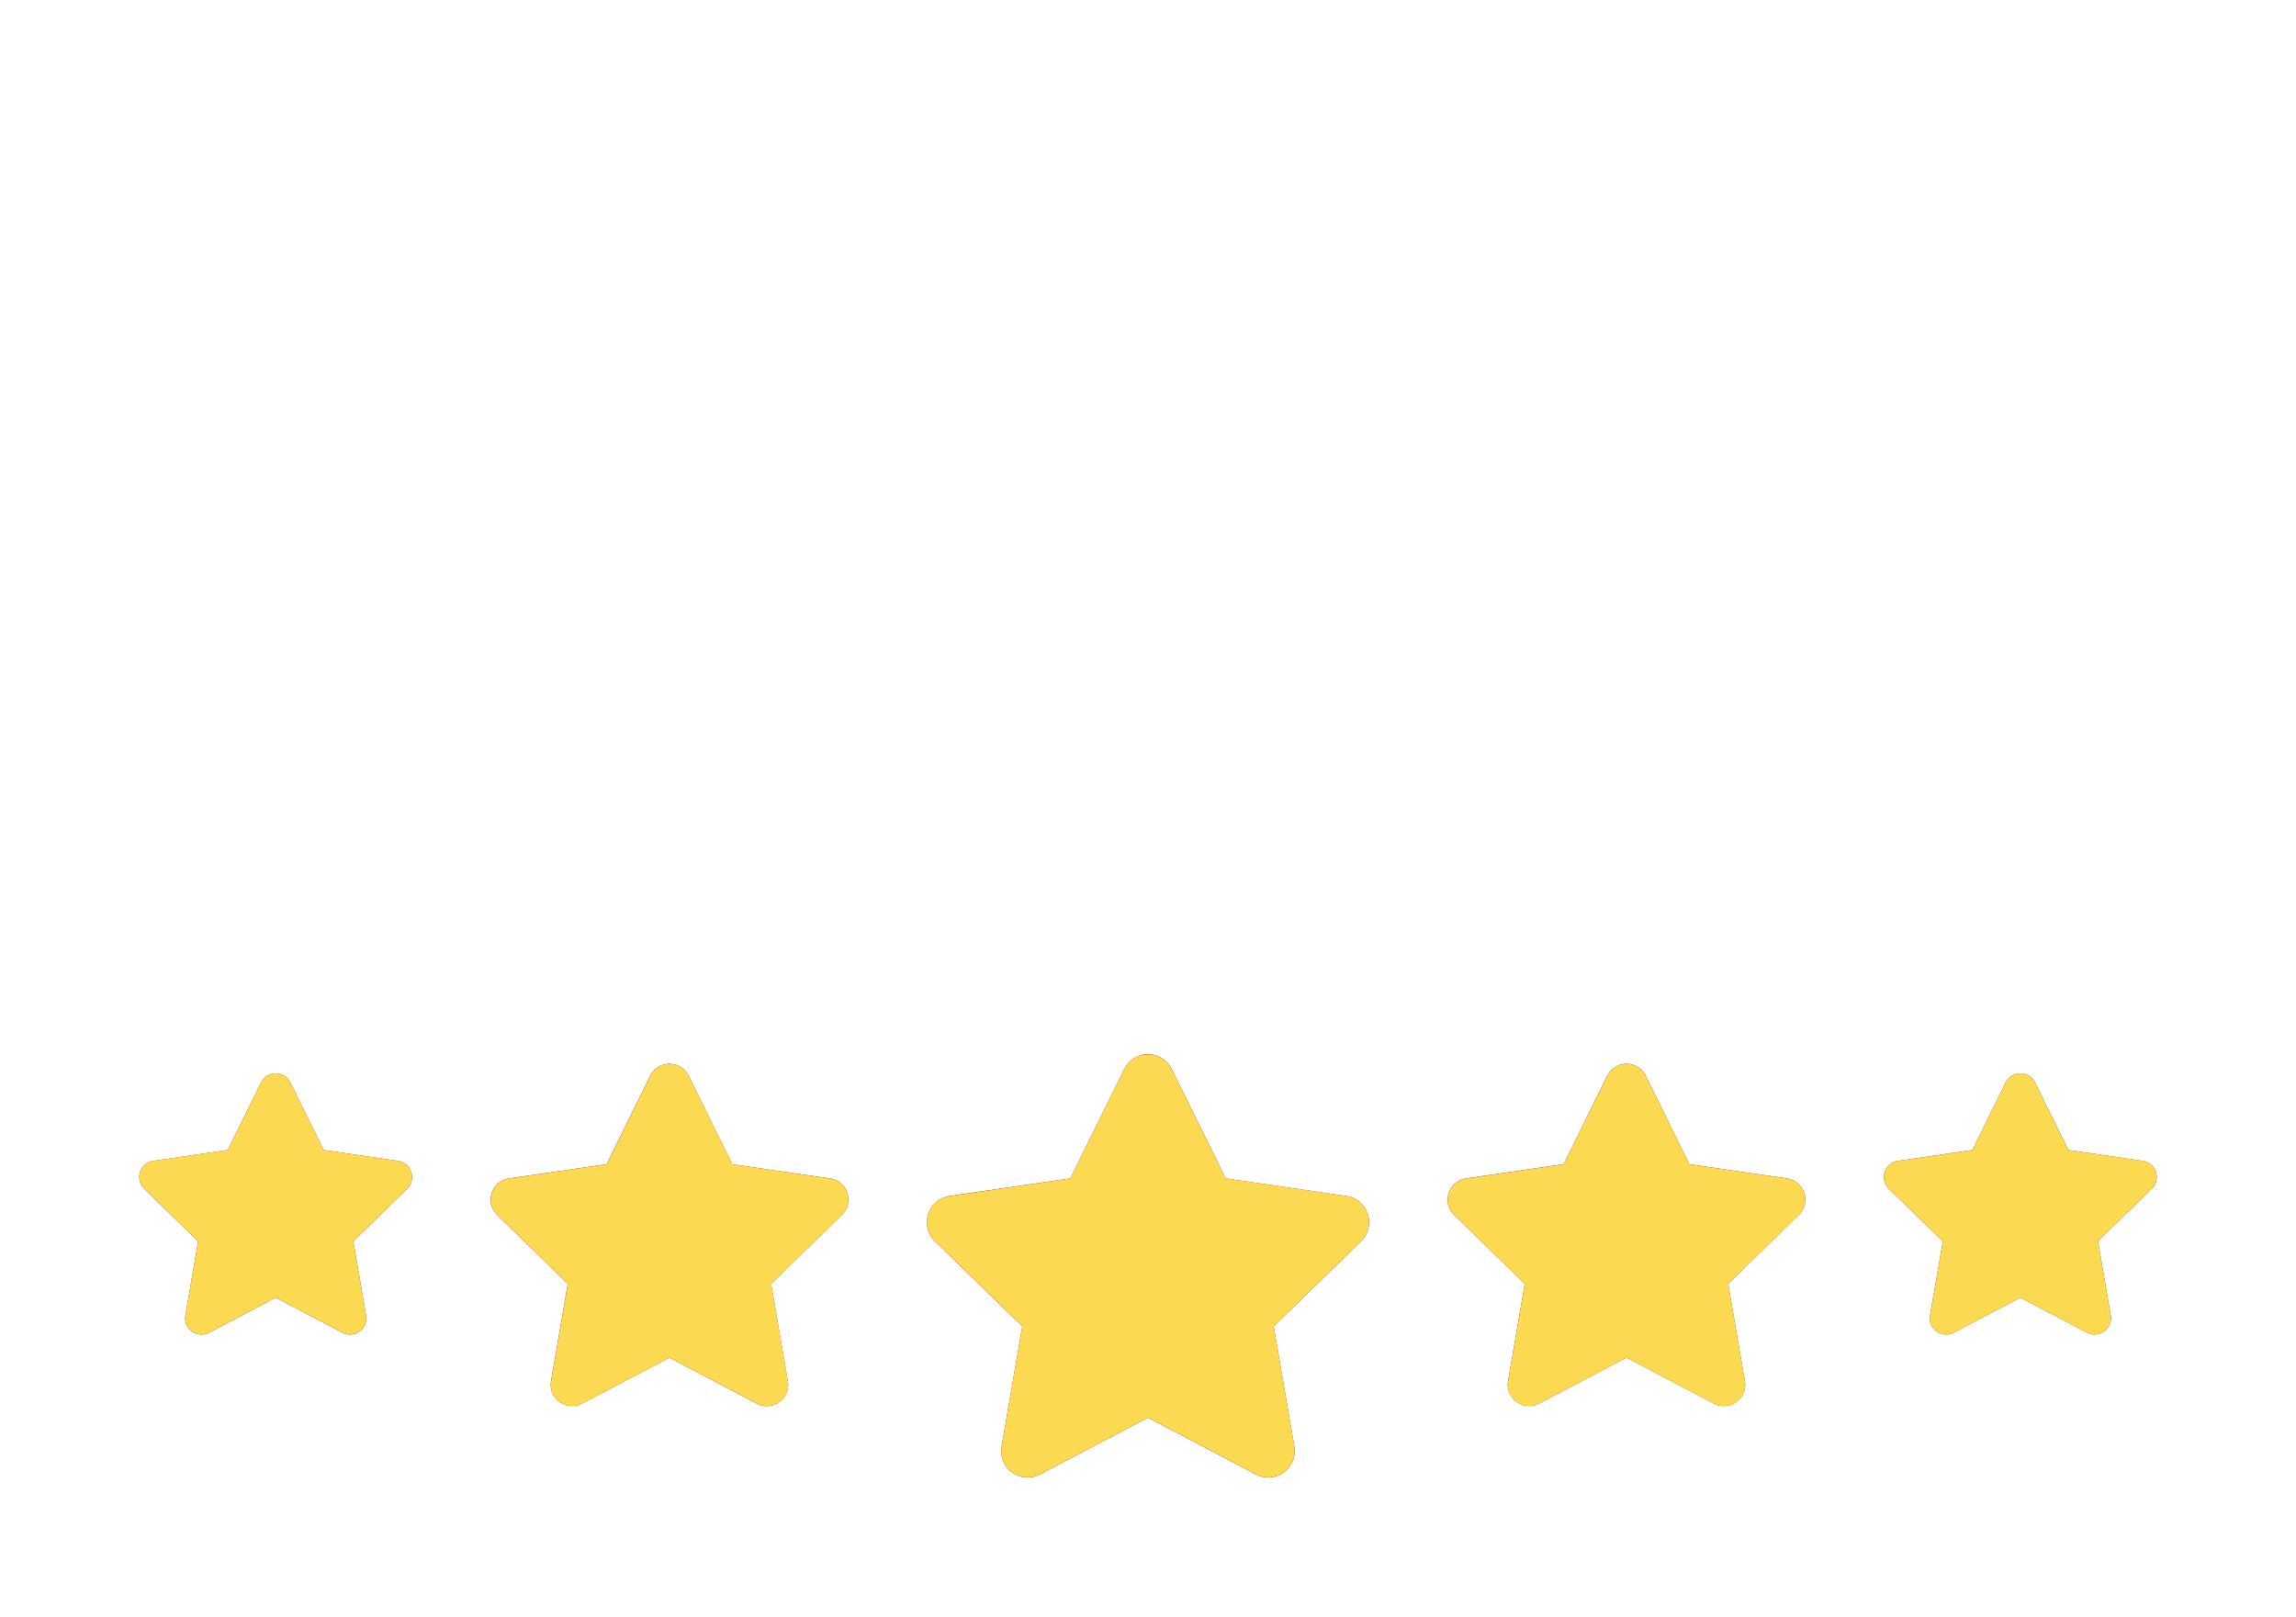 <svg xmlns="http://www.w3.org/2000/svg" xmlns:xlink="http://www.w3.org/1999/xlink" width="247.297" height="174.16" viewBox="0 0 247.297 174.16">
  <defs>
    <filter id="Path_3528" x="0" y="100.63" width="59.388" height="58.133" filterUnits="userSpaceOnUse">
      <feOffset input="SourceAlpha"/>
      <feGaussianBlur stdDeviation="5" result="blur"/>
      <feFlood flood-color="#fada51"/>
      <feComposite operator="in" in2="blur"/>
      <feComposite in="SourceGraphic"/>
    </filter>
    <filter id="Path_3529" x="37.849" y="99.604" width="68.519" height="66.866" filterUnits="userSpaceOnUse">
      <feOffset input="SourceAlpha"/>
      <feGaussianBlur stdDeviation="5" result="blur-2"/>
      <feFlood flood-color="#fada51"/>
      <feComposite operator="in" in2="blur-2"/>
      <feComposite in="SourceGraphic"/>
    </filter>
    <filter id="Path_3530" x="84.836" y="98.586" width="77.626" height="75.574" filterUnits="userSpaceOnUse">
      <feOffset input="SourceAlpha"/>
      <feGaussianBlur stdDeviation="5" result="blur-3"/>
      <feFlood flood-color="#fada51"/>
      <feComposite operator="in" in2="blur-3"/>
      <feComposite in="SourceGraphic"/>
    </filter>
    <filter id="Path_3535" x="140.928" y="99.604" width="68.514" height="66.866" filterUnits="userSpaceOnUse">
      <feOffset input="SourceAlpha"/>
      <feGaussianBlur stdDeviation="5" result="blur-4"/>
      <feFlood flood-color="#fada51"/>
      <feComposite operator="in" in2="blur-4"/>
      <feComposite in="SourceGraphic"/>
    </filter>
    <filter id="Path_3536" x="187.909" y="100.629" width="59.388" height="58.134" filterUnits="userSpaceOnUse">
      <feOffset input="SourceAlpha"/>
      <feGaussianBlur stdDeviation="5" result="blur-5"/>
      <feFlood flood-color="#fada51"/>
      <feComposite operator="in" in2="blur-5"/>
      <feComposite in="SourceGraphic"/>
    </filter>
    <filter id="Path_3524" x="64.855" y="59.354" width="112.791" height="83.389" filterUnits="userSpaceOnUse">
      <feOffset input="SourceAlpha"/>
      <feGaussianBlur stdDeviation="5" result="blur-6"/>
      <feFlood flood-color="#fff"/>
      <feComposite operator="in" in2="blur-6"/>
      <feComposite in="SourceGraphic"/>
    </filter>
    <filter id="Path_3520" x="79.538" y="6.419" width="82.931" height="82.933" filterUnits="userSpaceOnUse">
      <feOffset input="SourceAlpha"/>
      <feGaussianBlur stdDeviation="5" result="blur-7"/>
      <feFlood flood-color="#fff"/>
      <feComposite operator="in" in2="blur-7"/>
      <feComposite in="SourceGraphic"/>
    </filter>
    <filter id="Path_3519" x="130.67" y="52.932" width="98.058" height="87.472" filterUnits="userSpaceOnUse">
      <feOffset input="SourceAlpha"/>
      <feGaussianBlur stdDeviation="5" result="blur-8"/>
      <feFlood flood-color="#fff"/>
      <feComposite operator="in" in2="blur-8"/>
      <feComposite in="SourceGraphic"/>
    </filter>
    <filter id="Path_3518" x="132.338" y="0" width="81.504" height="82.933" filterUnits="userSpaceOnUse">
      <feOffset input="SourceAlpha"/>
      <feGaussianBlur stdDeviation="5" result="blur-9"/>
      <feFlood flood-color="#fff"/>
      <feComposite operator="in" in2="blur-9"/>
      <feComposite in="SourceGraphic"/>
    </filter>
    <filter id="Path_3517" x="13.394" y="52.932" width="97.952" height="87.496" filterUnits="userSpaceOnUse">
      <feOffset input="SourceAlpha"/>
      <feGaussianBlur stdDeviation="5" result="blur-10"/>
      <feFlood flood-color="#fff"/>
      <feComposite operator="in" in2="blur-10"/>
      <feComposite in="SourceGraphic"/>
    </filter>
    <filter id="Path_3515" x="28.168" y="0" width="81.503" height="82.932" filterUnits="userSpaceOnUse">
      <feOffset input="SourceAlpha"/>
      <feGaussianBlur stdDeviation="5" result="blur-11"/>
      <feFlood flood-color="#fff"/>
      <feComposite operator="in" in2="blur-11"/>
      <feComposite in="SourceGraphic"/>
    </filter>
  </defs>
  <g id="Group_4512" data-name="Group 4512" transform="translate(-144 -10776.219)">
    <path id="Path_3516" data-name="Path 3516" d="M18.337,124.33a1.712,1.712,0,0,0-.672.016,1.613,1.613,0,0,1,.4-.049,1.7,1.7,0,0,1,.2.016.237.237,0,0,1,.073.016" transform="translate(155.635 10767.543)" fill="#fff"/>
    <path id="Path_3521" data-name="Path 3521" d="M107.691,140.182l13.009-1.894-13.009,1.9a3.511,3.511,0,0,0-.486.113,2.369,2.369,0,0,1,.486-.121" transform="translate(138.582 10764.879)" fill="#fff"/>
    <path id="Path_3522" data-name="Path 3522" d="M134.435,121.8a.694.694,0,0,1-.13-.008,2.931,2.931,0,0,0-.461-.008,2.127,2.127,0,0,0-.227.016,3.014,3.014,0,0,0-.583.13,2.779,2.779,0,0,1,1.4-.13" transform="translate(133.662 10768.027)" fill="#fff"/>
    <path id="Path_3523" data-name="Path 3523" d="M135.372,121.977c-.089-.032-.178-.065-.267-.089a.979.979,0,0,1,.146.04l.121.049" transform="translate(133.268 10768.004)" fill="#fff"/>
    <path id="Path_3525" data-name="Path 3525" d="M29.238,158.588a1.684,1.684,0,0,1-.623.316,1.816,1.816,0,0,0,.623-.316" transform="translate(153.551 10761.012)" fill="#fce400"/>
    <path id="Path_3526" data-name="Path 3526" d="M28.615,158.9a1.687,1.687,0,0,0,.623-.316,1.819,1.819,0,0,1-.623.316" transform="translate(153.551 10761.012)" fill="#8d1219"/>
    <path id="Path_3527" data-name="Path 3527" d="M28.856,136.25l-.583.567-5.221,5.092,1.376,7.99a1.754,1.754,0,0,1-.178,1.109,1.868,1.868,0,0,1-.461.567,1.683,1.683,0,0,1-.623.316,1.777,1.777,0,0,1-.47.065,1.746,1.746,0,0,1-.818-.2L14.7,147.98l-7.181,3.772a2.061,2.061,0,0,1-.194.089,1.709,1.709,0,0,1-.413.1,1.84,1.84,0,0,1-.21.016,1.794,1.794,0,0,1-.3-.024A1.755,1.755,0,0,1,4.967,149.9l1.376-7.99L.53,136.25a1.788,1.788,0,0,1-.51-1,1.758,1.758,0,0,1,1.481-2l8.031-1.174,3.214-6.517.372-.753a1.747,1.747,0,0,1,.8-.8,1.65,1.65,0,0,1,.38-.138,1.613,1.613,0,0,1,.4-.049,1.706,1.706,0,0,1,.2.016.236.236,0,0,1,.073.016.3.3,0,0,1,.121.024h.016a.059.059,0,0,1,.049.016.776.776,0,0,1,.259.1.564.564,0,0,1,.186.089,1.945,1.945,0,0,1,.21.146,1.171,1.171,0,0,1,.178.17,1.626,1.626,0,0,1,.283.413l3.586,7.27,8.022,1.174a1.738,1.738,0,0,1,1,.51,1.764,1.764,0,0,1-.032,2.493m46.815,2.825-4.048,3.942-3.562,3.473,1.8,10.475a2.267,2.267,0,0,1-.227,1.457,2.291,2.291,0,0,1-3.109.971l-9.415-4.946L47.7,159.394a2.339,2.339,0,0,1-1.069.259,2.184,2.184,0,0,1-.4-.032,2.3,2.3,0,0,1-1.878-2.655l1.8-10.475-7.61-7.415a2.3,2.3,0,0,1-.672-1.32,2.281,2.281,0,0,1,.057-.939,2.307,2.307,0,0,1,1.894-1.676l10.516-1.53,4.7-9.536h.008a2.293,2.293,0,0,1,1.036-1.036,2.3,2.3,0,0,1,3.092,1.036l1.546,3.141,3.149,6.4.13.016L74.4,135.141a2.308,2.308,0,0,1,1.271,3.934M131.6,141.9l-1.368,1.336-8.047,7.836,2.226,12.953a2.875,2.875,0,0,1-.283,1.8c-.065.121-.138.235-.21.348a3.129,3.129,0,0,1-.259.3,1.978,1.978,0,0,1-.235.219.77.77,0,0,1-.162.121,2.224,2.224,0,0,1-.227.154,2.014,2.014,0,0,1-.324.162,2.523,2.523,0,0,1-.348.121.015.015,0,0,1-.024,0,1.235,1.235,0,0,1-.3.065,1.954,1.954,0,0,1-.437.04,2.862,2.862,0,0,1-1.32-.324l-11.641-6.12-11.633,6.12a2.915,2.915,0,0,1-1.32.324,3.084,3.084,0,0,1-.478-.04,2.845,2.845,0,0,1-2.331-3.287l2.226-12.953-8.047-7.836L85.693,141.9a2.837,2.837,0,0,1-.826-1.627,2.553,2.553,0,0,1-.032-.429,2.632,2.632,0,0,1,.024-.356,1.545,1.545,0,0,1,.049-.267.757.757,0,0,1,.032-.13,2.583,2.583,0,0,1,.089-.267,3.234,3.234,0,0,1,.162-.34,2.174,2.174,0,0,1,.154-.259.112.112,0,0,0,.024-.032c.065-.081.13-.162.194-.235a1.448,1.448,0,0,1,.227-.219.113.113,0,0,1,.024-.032,1.657,1.657,0,0,1,.267-.2,1.466,1.466,0,0,1,.267-.162c.1-.049.194-.1.3-.138.049-.016.1-.032.138-.049a2.372,2.372,0,0,1,.486-.121l13.009-1.894,5.812-11.787a2.888,2.888,0,0,1,1.287-1.3c.105-.049.21-.089.316-.13a2.779,2.779,0,0,1,1.4-.13,1.515,1.515,0,0,1,.275.065.977.977,0,0,1,.146.04l.121.049a1.545,1.545,0,0,1,.478.235,1.719,1.719,0,0,1,.2.13,1.815,1.815,0,0,1,.275.219.827.827,0,0,1,.146.146,2.608,2.608,0,0,1,.461.672l5.812,11.787,13.009,1.894a2.923,2.923,0,0,1,1.627.834,2.851,2.851,0,0,1-.049,4.031m47.147-2.825-7.61,7.415,1.8,10.475a2.267,2.267,0,0,1-.227,1.457,2.291,2.291,0,0,1-3.109.971l-9.415-4.946-9.407,4.946a2.339,2.339,0,0,1-1.069.259,2.184,2.184,0,0,1-.4-.032,2.3,2.3,0,0,1-1.878-2.655l1.8-10.475-5.221-5.084-2.388-2.331a2.307,2.307,0,0,1,1.279-3.934l5.068-.737,3.87-.567,1.579-.227,4.7-9.536h.008a2.293,2.293,0,0,1,1.036-1.036,2.3,2.3,0,0,1,3.092,1.036l4.7,9.536,10.524,1.53a2.306,2.306,0,0,1,1.311.672,1.745,1.745,0,0,1,.283.372.639.639,0,0,1,.113.186c.04.065.065.13.1.194a2.28,2.28,0,0,1,.081.251,1.137,1.137,0,0,1,.049.227.807.807,0,0,1,.016.13,2.315,2.315,0,0,1-.68,1.9m38.016-2.825-5.8,5.659,1.376,7.99a1.754,1.754,0,0,1-.178,1.109,1.615,1.615,0,0,1-.2.3v.016a2.542,2.542,0,0,1-.259.251,1.668,1.668,0,0,1-.3.186,1.59,1.59,0,0,1-.324.13,1.777,1.777,0,0,1-.47.065,1.746,1.746,0,0,1-.818-.2l-7.181-3.772-7.181,3.772a2.059,2.059,0,0,1-.194.089,1.709,1.709,0,0,1-.413.1,1.84,1.84,0,0,1-.21.016,1.794,1.794,0,0,1-.3-.024,1.755,1.755,0,0,1-1.433-2.032l1.376-7.99-5.23-5.092-.583-.567a1.788,1.788,0,0,1-.51-1,1.758,1.758,0,0,1,1.481-2l8.031-1.174,1.87-3.789v-.008l1.716-3.473a1.747,1.747,0,0,1,.8-.8,1.649,1.649,0,0,1,.381-.138,1.613,1.613,0,0,1,.4-.049,1.487,1.487,0,0,1,.461.073c.008-.008.016-.008.024.008a.653.653,0,0,1,.178.057.494.494,0,0,1,.113.057.45.45,0,0,1,.138.073,1.783,1.783,0,0,1,.2.138,1.172,1.172,0,0,1,.178.17,1.626,1.626,0,0,1,.283.413l3.586,7.27,8.022,1.174a1.738,1.738,0,0,1,1,.51,1.764,1.764,0,0,1-.032,2.493" transform="translate(159 10768.027)" fill="#8d1219"/>
    <g transform="matrix(1, 0, 0, 1, 144, 10776.22)" filter="url(#Path_3528)">
      <path id="Path_3528-2" data-name="Path 3528" d="M28.856,136.734l-.583.567-5.221,5.092,1.376,7.99a1.754,1.754,0,0,1-.178,1.109,1.868,1.868,0,0,1-.461.567,1.815,1.815,0,0,1-.623.316,1.777,1.777,0,0,1-.47.065,1.746,1.746,0,0,1-.818-.2L14.7,148.464l-7.181,3.772a2.064,2.064,0,0,1-.194.089,1.71,1.71,0,0,1-.413.1,1.837,1.837,0,0,1-.21.016,1.794,1.794,0,0,1-.3-.024,1.755,1.755,0,0,1-1.433-2.032l1.376-7.99L.53,136.734a1.788,1.788,0,0,1-.51-1,1.758,1.758,0,0,1,1.481-2l8.031-1.174,3.214-6.517.372-.753a1.747,1.747,0,0,1,.8-.8,1.65,1.65,0,0,1,.38-.138,1.711,1.711,0,0,1,.672-.016.325.325,0,0,1,.121.024h.016a.059.059,0,0,1,.049.016,1.686,1.686,0,0,1,.259.1.564.564,0,0,1,.186.089,1.94,1.94,0,0,1,.21.146,1.171,1.171,0,0,1,.178.17,1.627,1.627,0,0,1,.283.413l3.586,7.27,8.022,1.174a1.738,1.738,0,0,1,1,.51,1.764,1.764,0,0,1-.032,2.493" transform="translate(15 -8.68)" fill="#fbda52"/>
    </g>
    <g transform="matrix(1, 0, 0, 1, 144, 10776.22)" filter="url(#Path_3529)">
      <path id="Path_3529-2" data-name="Path 3529" d="M84.576,139.318l-4.048,3.942-3.562,3.473,1.8,10.475a2.267,2.267,0,0,1-.227,1.457,2.291,2.291,0,0,1-3.109.971l-9.415-4.946-9.407,4.946a2.339,2.339,0,0,1-1.069.259,2.187,2.187,0,0,1-.4-.032,2.3,2.3,0,0,1-1.878-2.655l1.8-10.475-7.61-7.415a2.3,2.3,0,0,1-.672-1.32,2.28,2.28,0,0,1,.057-.939,2.307,2.307,0,0,1,1.894-1.676l10.516-1.53,4.7-9.536h.008a2.293,2.293,0,0,1,1.036-1.036,2.3,2.3,0,0,1,3.092,1.036l1.546,3.141,3.149,6.4.13.016,10.394,1.514a2.308,2.308,0,0,1,1.271,3.934" transform="translate(6.1 -8.43)" fill="#fbda52"/>
    </g>
    <g transform="matrix(1, 0, 0, 1, 144, 10776.22)" filter="url(#Path_3530)">
      <path id="Path_3530-2" data-name="Path 3530" d="M151.562,141.9l-1.368,1.336-8.047,7.836,2.226,12.953a2.875,2.875,0,0,1-.283,1.8c-.065.121-.138.235-.21.348a3.133,3.133,0,0,1-.259.3,1.98,1.98,0,0,1-.235.219.77.77,0,0,1-.162.121,2.224,2.224,0,0,1-.227.154c-.105.057-.21.113-.324.162a2.53,2.53,0,0,1-.348.121.015.015,0,0,1-.024,0,1.236,1.236,0,0,1-.3.065,1.954,1.954,0,0,1-.437.04,2.862,2.862,0,0,1-1.32-.324l-11.641-6.12-11.633,6.12a2.915,2.915,0,0,1-1.32.324,3.082,3.082,0,0,1-.478-.04,2.845,2.845,0,0,1-2.331-3.287l2.226-12.953-8.047-7.836-1.368-1.336a2.837,2.837,0,0,1-.826-1.627,2.551,2.551,0,0,1-.032-.429,2.631,2.631,0,0,1,.024-.356,1.547,1.547,0,0,1,.049-.267.76.76,0,0,1,.032-.129,2.583,2.583,0,0,1,.089-.267,3.24,3.24,0,0,1,.162-.34,2.177,2.177,0,0,1,.154-.259.111.111,0,0,0,.024-.032c.065-.081.13-.162.194-.235a1.917,1.917,0,0,1,.227-.219.112.112,0,0,1,.024-.032c.089-.073.178-.138.267-.2a2.933,2.933,0,0,1,.267-.162c.1-.049.194-.1.3-.138.049-.016.1-.032.138-.049a3.509,3.509,0,0,1,.486-.113l13.009-1.9,5.812-11.787a2.888,2.888,0,0,1,1.287-1.3c.105-.049.21-.089.316-.13a3.015,3.015,0,0,1,.583-.13,2.132,2.132,0,0,1,.227-.016,2.931,2.931,0,0,1,.461.008.7.7,0,0,0,.13.008,2.743,2.743,0,0,1,.275.065c.089.024.178.057.267.089.057.024.105.049.162.073.04.016.073.04.113.057a1.591,1.591,0,0,1,.2.105,1.72,1.72,0,0,1,.2.13,1.815,1.815,0,0,1,.275.219.827.827,0,0,1,.146.146,2.607,2.607,0,0,1,.461.672l5.812,11.787,13.009,1.894a2.923,2.923,0,0,1,1.627.834,2.851,2.851,0,0,1-.049,4.031" transform="translate(-4.96 -8.2)" fill="#fbda52"/>
    </g>
    <path id="Path_3531" data-name="Path 3531" d="M107.691,140.182l13.009-1.894-13.009,1.9a3.511,3.511,0,0,0-.486.113,2.369,2.369,0,0,1,.486-.121" transform="translate(138.582 10764.879)" fill="#fce400"/>
    <path id="Path_3532" data-name="Path 3532" d="M134.435,121.8a.694.694,0,0,1-.13-.008,2.931,2.931,0,0,0-.461-.008,2.127,2.127,0,0,0-.227.016,3.014,3.014,0,0,0-.583.13,2.779,2.779,0,0,1,1.4-.13" transform="translate(133.662 10768.027)" fill="#fce400"/>
    <path id="Path_3533" data-name="Path 3533" d="M135.372,121.977c-.089-.032-.178-.065-.267-.089a.979.979,0,0,1,.146.04l.121.049" transform="translate(133.268 10768.004)" fill="#fce400"/>
    <path id="Path_3534" data-name="Path 3534" d="M107.691,137.035a2.372,2.372,0,0,0-.486.121,3.511,3.511,0,0,1,.486-.113l13.009-1.9Zm20.425-15.106a3.014,3.014,0,0,1,.583-.13,2.128,2.128,0,0,1,.227-.016,2.931,2.931,0,0,1,.461.008.694.694,0,0,0,.13.008,2.779,2.779,0,0,0-1.4.13m1.821-.024a.975.975,0,0,0-.146-.04c.089.024.178.057.267.089l-.121-.049" transform="translate(138.582 10768.027)" fill="#8d1219"/>
    <g transform="matrix(1, 0, 0, 1, 144, 10776.22)" filter="url(#Path_3535)">
      <path id="Path_3535-2" data-name="Path 3535" d="M211.907,139.318l-7.61,7.415,1.8,10.475a2.267,2.267,0,0,1-.227,1.457,2.291,2.291,0,0,1-3.109.971l-9.415-4.946-9.407,4.946a2.339,2.339,0,0,1-1.069.259,2.187,2.187,0,0,1-.4-.032,2.3,2.3,0,0,1-1.878-2.655l1.8-10.475-5.221-5.084-2.388-2.331a2.307,2.307,0,0,1,1.279-3.934l5.068-.737,3.87-.567,1.579-.227,4.7-9.536h.008a2.293,2.293,0,0,1,1.036-1.036,2.3,2.3,0,0,1,3.092,1.036l4.7,9.536,10.524,1.53a2.306,2.306,0,0,1,1.311.672,1.743,1.743,0,0,1,.283.372.638.638,0,0,1,.113.186,2.159,2.159,0,0,1,.1.194,2.271,2.271,0,0,1,.081.251,1.133,1.133,0,0,1,.049.227.807.807,0,0,1,.016.13,2.315,2.315,0,0,1-.68,1.9" transform="translate(-18.16 -8.43)" fill="#fbda52"/>
    </g>
    <g transform="matrix(1, 0, 0, 1, 144, 10776.22)" filter="url(#Path_3536)">
      <path id="Path_3536-2" data-name="Path 3536" d="M260.976,136.734l-5.8,5.659,1.376,7.99a1.754,1.754,0,0,1-.178,1.109,1.614,1.614,0,0,1-.2.3v.016a2.537,2.537,0,0,1-.259.251,1.669,1.669,0,0,1-.3.186,1.59,1.59,0,0,1-.324.13,1.778,1.778,0,0,1-.47.065,1.745,1.745,0,0,1-.818-.2l-7.181-3.772-7.181,3.772a2.061,2.061,0,0,1-.194.089,1.706,1.706,0,0,1-.413.1,1.837,1.837,0,0,1-.21.016,1.794,1.794,0,0,1-.3-.024,1.755,1.755,0,0,1-1.433-2.032l1.376-7.99-5.23-5.092-.583-.567a1.788,1.788,0,0,1-.51-1,1.758,1.758,0,0,1,1.481-2l8.031-1.174,1.87-3.789v-.008l1.716-3.473a1.748,1.748,0,0,1,.8-.8,1.65,1.65,0,0,1,.381-.138,1.708,1.708,0,0,1,.858.024c.008-.008.016-.008.024.008a.654.654,0,0,1,.178.057.494.494,0,0,1,.113.057.45.45,0,0,1,.138.073,1.78,1.78,0,0,1,.2.138,1.171,1.171,0,0,1,.178.17,1.627,1.627,0,0,1,.283.413l3.586,7.27L260,133.73a1.738,1.738,0,0,1,1,.51,1.764,1.764,0,0,1-.032,2.493" transform="translate(-29.21 -8.68)" fill="#fbda52"/>
    </g>
    <g transform="matrix(1, 0, 0, 1, 144, 10776.22)" filter="url(#Path_3524)">
      <path id="Path_3524-2" data-name="Path 3524" d="M162.906,120.32l-5.44.785a7.177,7.177,0,0,0-5.974,5.6,7.542,7.542,0,0,0-1.109-1.457,7.676,7.676,0,0,0-4.4-2.242l-10.483-1.53-4.679-9.5A7.712,7.712,0,0,0,117,111.973l-4.687,9.5-10.483,1.53a7.651,7.651,0,0,0-5.5,3.683,7.183,7.183,0,0,0-5.966-5.578l-8-1.166-2.251-4.55v-.008l.923-9.188a40.508,40.508,0,0,1,23.476-32.77,1.141,1.141,0,0,1,.51-.113,1.335,1.335,0,0,1,.672.186,31.059,31.059,0,0,0,31.143,0,1.306,1.306,0,0,1,.664-.186,1.175,1.175,0,0,1,.518.113,39.481,39.481,0,0,1,5.076,2.777A40.349,40.349,0,0,1,161.489,106.2Z" transform="translate(-0.26 1.04)" fill="#fff"/>
    </g>
    <g transform="matrix(1, 0, 0, 1, 144, 10776.22)" filter="url(#Path_3520)">
      <path id="Path_3520-2" data-name="Path 3520" d="M151.182,34.4c0,.758-.039,1.5-.1,2.241a26.458,26.458,0,0,1-52.727.006c-.064-.745-.1-1.49-.1-2.247a26.466,26.466,0,0,1,52.931,0" transform="translate(-3.71 13.49)" fill="#fff"/>
    </g>
    <g transform="matrix(1, 0, 0, 1, 144, 10776.22)" filter="url(#Path_3519)">
      <path id="Path_3519-2" data-name="Path 3519" d="M229.473,109.491a6.609,6.609,0,0,0-2.056,2.421l-2.461,4.987-5.5.8a6.608,6.608,0,0,0-5.513,5.157,7.946,7.946,0,0,0-.931-1.166,7.169,7.169,0,0,0-4.088-2.089l-8-1.166-3.57-7.245a7.151,7.151,0,0,0-9.609-3.238,7.058,7.058,0,0,0-.9.526l-.146.138a10.428,10.428,0,0,0-1.433,1.554,14.021,14.021,0,0,0-1.32,2.161L182,116.267l-1.19-11.957a44.468,44.468,0,0,0-19.4-32.357,40.38,40.38,0,0,1,9.949-6.452,1.273,1.273,0,0,1,1.182.065,31.074,31.074,0,0,0,31.151,0,1.258,1.258,0,0,1,1.174-.065,40.411,40.411,0,0,1,23.476,32.77Z" transform="translate(-15.74 2.55)" fill="#fff"/>
    </g>
    <g transform="matrix(1, 0, 0, 1, 144, 10776.22)" filter="url(#Path_3518)">
      <path id="Path_3518-2" data-name="Path 3518" d="M166.362,40.943a26.463,26.463,0,1,0-2.887-23.051,30.187,30.187,0,0,1,2.887,23.051" transform="translate(-16.14 15)" fill="#fff"/>
    </g>
    <g transform="matrix(1, 0, 0, 1, 144, 10776.22)" filter="url(#Path_3517)">
      <path id="Path_3517-2" data-name="Path 3517" d="M84.5,71.953a44.477,44.477,0,0,0-19.4,32.357l-.437,4.4a7.208,7.208,0,0,0-8.476-.227,6.954,6.954,0,0,0-1.4,1.441l-.146.186a15.668,15.668,0,0,0-1.384,2.291l-2.979,6.039-7.99,1.158a7.123,7.123,0,0,0-5.027,3.287,6.509,6.509,0,0,0-1.732-3.246,6.664,6.664,0,0,0-3.772-1.935l-5.513-.8-2.453-4.979a6.579,6.579,0,0,0-5.934-3.7,6.421,6.421,0,0,0-1.3.138l1.012-10.087A40.411,40.411,0,0,1,41.033,65.5a1.274,1.274,0,0,1,1.182.065,31.059,31.059,0,0,0,31.143,0A1.274,1.274,0,0,1,74.54,65.5,40.578,40.578,0,0,1,84.5,71.953" transform="translate(11.85 2.55)" fill="#fff"/>
    </g>
    <g transform="matrix(1, 0, 0, 1, 144, 10776.22)" filter="url(#Path_3515)">
      <path id="Path_3515-2" data-name="Path 3515" d="M86.3,17.888a26.465,26.465,0,0,0-51.5,8.577h0A26.463,26.463,0,0,0,83.41,40.946,30.188,30.188,0,0,1,86.3,17.888" transform="translate(8.37 15)" fill="#fff"/>
    </g>
  </g>
</svg>
